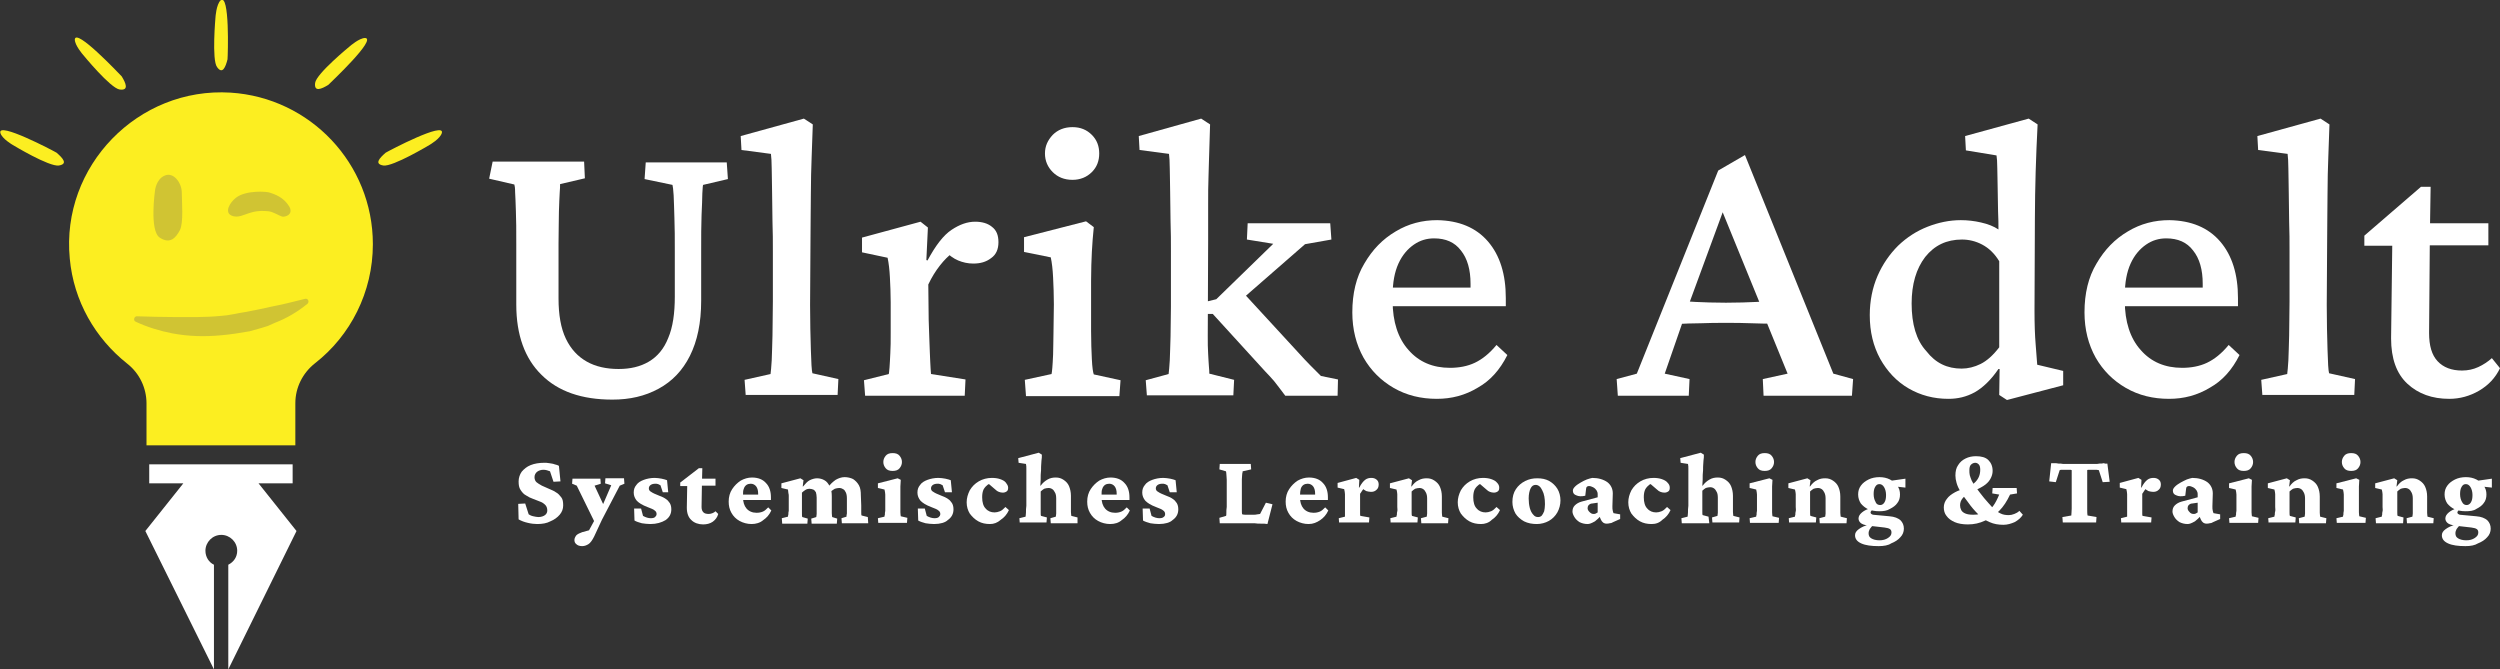 <?xml version="1.0" encoding="UTF-8"?>
<!-- Generator: Adobe Illustrator 27.3.1, SVG Export Plug-In . SVG Version: 6.00 Build 0)  -->
<svg xmlns="http://www.w3.org/2000/svg" xmlns:xlink="http://www.w3.org/1999/xlink" version="1.1" id="Ebene_1" x="0px" y="0px" viewBox="0 0 645 172.7" style="enable-background:new 0 0 645 172.7;" xml:space="preserve">
<rect x="0" y="0" width="645" height="172.7" fill="#333333" stroke="none"/>
<style type="text/css">
	.st0{fill:#FFFFFF;}
	.st1{fill:#FCEE21;}
	.st2{fill:#D0C433;}
</style>
<g>
	<path class="st0" d="M138.6,135.2c-0.7,0-1.6-0.1-2.4-0.3c-0.9-0.2-1.7-0.5-2.4-0.9l-0.1-4l1.8-0.1l0.9,2.8   c0.3,0.2,0.7,0.4,1.2,0.5c0.5,0.1,0.9,0.2,1.3,0.2c0.7,0,1.3-0.2,1.7-0.5c0.4-0.3,0.6-0.7,0.6-1.2c0-0.6-0.2-1.1-0.5-1.4   c-0.4-0.4-0.8-0.7-1.4-0.9c-0.6-0.2-1.2-0.5-1.8-0.7c-0.6-0.2-1.2-0.5-1.8-0.9c-0.6-0.3-1-0.8-1.4-1.4c-0.4-0.6-0.5-1.3-0.5-2.2   c0-0.9,0.3-1.8,0.8-2.5c0.6-0.7,1.3-1.3,2.3-1.7c1-0.4,2.2-0.6,3.5-0.6c0.4,0,0.8,0,1.3,0.1c0.5,0.1,0.9,0.1,1.4,0.3   c0.4,0.1,0.8,0.2,1.1,0.4l0.4,4l-1.8,0.1l-0.9-2.7c-0.5-0.2-1.1-0.4-1.7-0.4c-0.6,0-1.2,0.2-1.6,0.5c-0.4,0.3-0.7,0.8-0.7,1.4   c0,0.6,0.2,1,0.5,1.3c0.4,0.3,0.8,0.6,1.4,0.9c0.6,0.3,1.2,0.5,1.8,0.8c0.6,0.3,1.3,0.5,1.8,0.9c0.6,0.3,1,0.8,1.4,1.3   c0.4,0.5,0.5,1.2,0.5,2.1c0,0.9-0.3,1.7-0.9,2.4s-1.4,1.3-2.4,1.7C141.1,135,139.9,135.2,138.6,135.2z"></path>
	<path class="st0" d="M153.6,135.1l-4.8-9.8l-1.2-0.5l0.1-1.3h7.2l0.1,1.3l-1.6,0.5l2.7,5.8L153.6,135.1z M161,123.5l0.1,1.3   l-1.2,0.5l-4.6,8.8l-2,4.3c-0.5,1-1,1.7-1.5,2c-0.5,0.3-1,0.5-1.6,0.5c-0.7,0-1.2-0.2-1.5-0.5c-0.4-0.3-0.5-0.7-0.5-1.1   c0-0.4,0.2-0.8,0.5-1.2c0.3-0.3,0.9-0.6,1.5-0.8l3.3-0.9l-1.9,1.1l3.2-5.9l0.4-0.6l2.5-5.8l-1.6-0.5l0.1-1.3H161z"></path>
	<path class="st0" d="M167.8,135.2c-0.8,0-1.5-0.1-2.2-0.2c-0.7-0.2-1.4-0.4-1.9-0.7l-0.1-3.1h1.8l0.5,1.9c0.7,0.4,1.4,0.6,2,0.6   c0.5,0,0.9-0.1,1.1-0.3s0.4-0.4,0.4-0.8c0-0.4-0.2-0.7-0.5-0.9c-0.3-0.3-0.9-0.5-1.9-0.9c-1.3-0.5-2.1-1-2.7-1.6   c-0.5-0.6-0.8-1.3-0.8-2.1c0-0.8,0.2-1.4,0.7-2c0.4-0.6,1.1-1,1.9-1.3c0.8-0.3,1.8-0.5,2.8-0.5c0.6,0,1.2,0.1,1.8,0.2   c0.6,0.1,1.1,0.3,1.4,0.4l0.3,3.1H171l-0.6-1.8c-0.2-0.1-0.4-0.2-0.6-0.3c-0.3-0.1-0.5-0.1-0.7-0.1c-0.5,0-0.9,0.1-1.2,0.3   c-0.3,0.2-0.5,0.5-0.5,0.9c0,0.4,0.2,0.7,0.6,0.9c0.4,0.3,1.1,0.6,2.1,1c1.1,0.4,2,0.9,2.4,1.5c0.5,0.5,0.7,1.2,0.7,2   c0,1.2-0.5,2.1-1.5,2.8C170.7,134.8,169.4,135.2,167.8,135.2z"></path>
	<path class="st0" d="M185.3,132.6c-0.2,0.8-0.7,1.5-1.4,2c-0.7,0.5-1.6,0.7-2.5,0.7c-1.2,0-2.3-0.4-3-1.1c-0.8-0.7-1.2-1.8-1.2-3.2   l0.1-5.6h-1.8v-0.9l4.8-3.7h0.9l-0.1,3.9l-0.1,6.1c0,0.7,0.2,1.1,0.5,1.4c0.3,0.3,0.8,0.4,1.4,0.4c0.3,0,0.6-0.1,0.9-0.2   c0.3-0.1,0.6-0.3,0.8-0.5L185.3,132.6z M179.8,125.3v-1.8h4.8v1.8H179.8z"></path>
	<path class="st0" d="M193.9,135.2c-1.1,0-2.2-0.3-3.1-0.8c-0.9-0.5-1.6-1.2-2.1-2.1c-0.5-0.9-0.7-1.8-0.7-2.9   c0-1.2,0.3-2.3,0.9-3.2c0.6-0.9,1.3-1.6,2.2-2.2c0.9-0.5,1.9-0.8,2.9-0.8c1.6,0,2.8,0.5,3.6,1.4c0.9,0.9,1.3,2.2,1.3,3.7v0.7h-7.6   v-1.4h4.7l-0.4,0.7v-1c0-0.8-0.2-1.4-0.5-1.8c-0.3-0.4-0.8-0.7-1.4-0.7c-0.4,0-0.8,0.1-1.1,0.3c-0.3,0.2-0.6,0.6-0.7,1   c-0.2,0.4-0.2,1-0.2,1.7v0.6c0,1.1,0.3,2.1,0.9,2.8c0.6,0.7,1.5,1.1,2.6,1.1c0.6,0,1.1-0.1,1.6-0.3c0.5-0.2,0.9-0.6,1.4-1.1   l0.8,0.8c-0.5,1.1-1.2,1.9-2.1,2.5C196.1,134.9,195,135.2,193.9,135.2z"></path>
	<path class="st0" d="M201.8,135l-0.1-1.3l1.6-0.4c0-0.1,0-0.3,0.1-0.6c0-0.3,0-0.6,0.1-0.9c0-0.4,0-0.7,0-1.1l0-1.9   c0-0.3,0-0.6,0-0.8c0-0.2,0-0.5-0.1-0.8c0-0.3-0.1-0.6-0.1-0.9l-1.7-0.4v-1.2l4.9-1.3l0.8,0.5l-0.2,1.6l0.1,0   c0.6-0.7,1.1-1.3,1.7-1.6c0.6-0.3,1.3-0.5,1.9-0.5c0.7,0,1.4,0.2,1.9,0.5c0.6,0.3,1,0.9,1.4,1.6c0.4,0.7,0.5,1.6,0.5,2.6l0,2.7   c0,0.6,0,1.1,0,1.6c0,0.5,0.1,0.9,0.1,1l1.3,0.4l-0.1,1.3h-6.5l-0.1-1.3l1.3-0.4c0-0.2,0.1-0.5,0.1-0.8c0-0.3,0-0.6,0-1   c0-0.4,0-0.7,0-0.9l0-2.3c0-0.6-0.1-1-0.2-1.4c-0.2-0.3-0.4-0.6-0.7-0.7c-0.3-0.1-0.6-0.2-1-0.2c-0.3,0-0.7,0.1-1,0.3   c-0.3,0.2-0.6,0.4-0.9,0.7v3.8c0,0.5,0,1,0,1.5c0,0.5,0,0.9,0.1,1l1.4,0.4l-0.1,1.3H201.8z M217.2,135l-0.1-1.3l1.3-0.4   c0-0.2,0-0.5,0.1-0.8c0-0.3,0-0.7,0-1c0-0.3,0-0.6,0-0.9l0-2c0-0.7-0.1-1.2-0.3-1.6c-0.2-0.4-0.4-0.7-0.7-0.8   c-0.3-0.2-0.6-0.3-1-0.3c-0.4,0-0.7,0.1-1.1,0.2c-0.4,0.2-0.6,0.4-0.9,0.6l-0.9-0.9c0.6-0.9,1.3-1.5,2-2c0.7-0.4,1.5-0.7,2.3-0.7   c0.8,0,1.6,0.2,2.2,0.5c0.6,0.4,1.1,0.9,1.5,1.6c0.4,0.7,0.5,1.6,0.5,2.6l0.1,2.6c0,0.6,0,1.1,0,1.6c0,0.5,0,0.9,0.1,1l1.6,0.4   L224,135H217.2z"></path>
	<path class="st0" d="M226.6,135l-0.1-1.3l1.7-0.4c0-0.1,0-0.3,0.1-0.5c0-0.3,0-0.6,0.1-1c0-0.4,0-0.7,0-1l0-1.9c0-0.5,0-0.9,0-1.3   s-0.1-0.8-0.2-1.3l-1.7-0.4v-1.2l5.1-1.3l0.8,0.4c0,0.6-0.1,1.1-0.1,1.7s0,1.2,0,1.9v3.3c0,0.5,0,1,0,1.5c0,0.5,0.1,0.9,0.1,1   l1.7,0.4l-0.1,1.3H226.6z M230.3,121.5c-0.8,0-1.4-0.2-1.8-0.7c-0.4-0.5-0.6-1-0.6-1.6c0-0.6,0.2-1.1,0.6-1.6   c0.4-0.5,1-0.7,1.8-0.7c0.8,0,1.4,0.2,1.8,0.7c0.4,0.5,0.6,1,0.6,1.6c0,0.6-0.2,1.1-0.6,1.6C231.7,121.3,231.1,121.5,230.3,121.5z"></path>
	<path class="st0" d="M241,135.2c-0.8,0-1.5-0.1-2.2-0.2c-0.7-0.2-1.4-0.4-1.9-0.7l-0.1-3.1h1.8l0.5,1.9c0.7,0.4,1.4,0.6,2,0.6   c0.5,0,0.9-0.1,1.1-0.3s0.4-0.4,0.4-0.8c0-0.4-0.2-0.7-0.5-0.9c-0.3-0.3-0.9-0.5-1.9-0.9c-1.3-0.5-2.1-1-2.7-1.6   c-0.5-0.6-0.8-1.3-0.8-2.1c0-0.8,0.2-1.4,0.7-2c0.4-0.6,1.1-1,1.9-1.3c0.8-0.3,1.8-0.5,2.8-0.5c0.6,0,1.2,0.1,1.8,0.2   c0.6,0.1,1.1,0.3,1.4,0.4l0.3,3.1h-1.8l-0.6-1.8c-0.2-0.1-0.4-0.2-0.6-0.3c-0.3-0.1-0.5-0.1-0.7-0.1c-0.5,0-0.9,0.1-1.2,0.3   c-0.3,0.2-0.5,0.5-0.5,0.9c0,0.4,0.2,0.7,0.6,0.9c0.4,0.3,1.1,0.6,2.1,1c1.1,0.4,2,0.9,2.4,1.5c0.5,0.5,0.7,1.2,0.7,2   c0,1.2-0.5,2.1-1.5,2.8C243.9,134.8,242.6,135.2,241,135.2z"></path>
	<path class="st0" d="M255.4,135.2c-1.1,0-2.1-0.2-3-0.7c-0.9-0.5-1.6-1.2-2.2-2c-0.5-0.8-0.8-1.8-0.8-2.9c0-1.1,0.3-2.1,0.8-3.1   c0.6-1,1.3-1.7,2.3-2.3c1-0.6,2.2-0.9,3.4-0.9c0.8,0,1.5,0.1,2.1,0.3c0.6,0.2,1.2,0.5,1.5,0.9s0.6,0.8,0.6,1.3c0,0.5-0.1,0.8-0.4,1   c-0.3,0.2-0.6,0.3-1,0.3c-0.4,0-0.7-0.1-1-0.2c-0.3-0.1-0.6-0.3-0.9-0.6l-2.1-1.8l1.5,0.3c-0.4-0.1-0.9,0-1.3,0.2   c-0.4,0.3-0.8,0.7-1.1,1.2c-0.3,0.6-0.4,1.3-0.4,2.1c0,1.3,0.3,2.3,0.9,2.9c0.6,0.7,1.4,1,2.3,1c0.4,0,0.9-0.1,1.4-0.3   c0.5-0.2,0.9-0.6,1.4-1.1l0.9,0.8c-0.5,1.1-1.2,1.9-2.1,2.5C257.3,134.9,256.4,135.2,255.4,135.2z"></path>
	<path class="st0" d="M263.1,135l-0.1-1.3l1.6-0.4c0-0.2,0.1-0.6,0.1-1.1c0-0.5,0-1.1,0.1-1.7c0-0.6,0-1.1,0-1.6v-3.3   c0-0.6,0-1.2,0-1.7c0-0.6,0-1.1,0-1.6c0-0.5,0-1,0-1.4c0-0.4,0-0.8-0.1-1.2l-1.9-0.3l-0.1-1.2l5.3-1.4l0.8,0.5c0,0.5,0,1-0.1,1.5   c0,0.5-0.1,1-0.1,1.6c0,0.6,0,1.3-0.1,2.1c0,0.8,0,1.7-0.1,2.8l0.1,0c0.5-0.7,1.1-1.2,1.8-1.6c0.7-0.4,1.4-0.5,2.1-0.5   c0.8,0,1.4,0.2,2,0.6c0.6,0.4,1.1,0.9,1.4,1.6c0.3,0.7,0.5,1.6,0.5,2.5v2.6c0,0.6,0,1.1,0,1.6s0.1,0.8,0.1,1l1.6,0.4L278,135h-6.9   l-0.1-1.3l1.4-0.4c0-0.2,0.1-0.5,0.1-0.8c0-0.3,0-0.6,0-1c0-0.4,0-0.7,0-0.9v-2c0-0.6-0.1-1.2-0.3-1.5c-0.2-0.4-0.4-0.7-0.7-0.9   c-0.3-0.2-0.6-0.3-1-0.3c-0.4,0-0.7,0.1-1.1,0.2c-0.3,0.2-0.6,0.4-0.9,0.7v3.8c0,0.6,0,1.1,0,1.6s0,0.8,0.1,0.9l1.5,0.4l-0.1,1.3   H263.1z"></path>
	<path class="st0" d="M286.4,135.2c-1.1,0-2.2-0.3-3.1-0.8c-0.9-0.5-1.6-1.2-2.1-2.1c-0.5-0.9-0.7-1.8-0.7-2.9   c0-1.2,0.3-2.3,0.9-3.2c0.6-0.9,1.3-1.6,2.2-2.2c0.9-0.5,1.9-0.8,2.9-0.8c1.6,0,2.8,0.5,3.6,1.4c0.9,0.9,1.3,2.2,1.3,3.7v0.7h-7.6   v-1.4h4.7l-0.4,0.7v-1c0-0.8-0.2-1.4-0.5-1.8c-0.3-0.4-0.8-0.7-1.4-0.7c-0.4,0-0.8,0.1-1.1,0.3c-0.3,0.2-0.6,0.6-0.7,1   c-0.2,0.4-0.2,1-0.2,1.7v0.6c0,1.1,0.3,2.1,0.9,2.8c0.6,0.7,1.5,1.1,2.6,1.1c0.6,0,1.1-0.1,1.6-0.3c0.5-0.2,0.9-0.6,1.4-1.1   l0.8,0.8c-0.5,1.1-1.2,1.9-2.1,2.5C288.6,134.9,287.6,135.2,286.4,135.2z"></path>
	<path class="st0" d="M299,135.2c-0.8,0-1.5-0.1-2.2-0.2c-0.7-0.2-1.4-0.4-1.9-0.7l-0.1-3.1h1.8l0.5,1.9c0.7,0.4,1.4,0.6,2,0.6   c0.5,0,0.9-0.1,1.1-0.3c0.3-0.2,0.4-0.4,0.4-0.8c0-0.4-0.2-0.7-0.5-0.9c-0.3-0.3-0.9-0.5-1.9-0.9c-1.3-0.5-2.1-1-2.7-1.6   c-0.5-0.6-0.8-1.3-0.8-2.1c0-0.8,0.2-1.4,0.7-2c0.4-0.6,1.1-1,1.9-1.3c0.8-0.3,1.8-0.5,2.8-0.5c0.6,0,1.2,0.1,1.8,0.2   c0.6,0.1,1.1,0.3,1.4,0.4l0.3,3.1h-1.8l-0.6-1.8c-0.2-0.1-0.4-0.2-0.6-0.3c-0.3-0.1-0.5-0.1-0.7-0.1c-0.5,0-0.9,0.1-1.2,0.3   c-0.3,0.2-0.5,0.5-0.5,0.9c0,0.4,0.2,0.7,0.6,0.9c0.4,0.3,1.1,0.6,2.1,1c1.1,0.4,2,0.9,2.4,1.5c0.5,0.5,0.7,1.2,0.7,2   c0,1.2-0.5,2.1-1.5,2.8C301.9,134.8,300.6,135.2,299,135.2z"></path>
	<path class="st0" d="M327,135.2c-0.5-0.1-1-0.1-1.6-0.1c-0.6,0-1.2,0-1.7-0.1c-0.5,0-0.9,0-1.3,0h-7.7l-0.1-1.4l1.7-0.5   c0.1-0.1,0.1-0.3,0.1-0.8s0-0.9,0.1-1.5c0-0.6,0-1.2,0-1.8v-3.4c0-0.6,0-1.2,0-1.8c0-0.6-0.1-1.1-0.1-1.5s-0.1-0.7-0.1-0.7   l-1.7-0.5l0.1-1.4h8l0.1,1.4l-2.2,0.5c0,0.1,0,0.3-0.1,0.6c0,0.4-0.1,0.9-0.1,1.5c0,0.6,0,1.2,0,1.9v3.4c0,1.1,0,1.9,0,2.5   c0,0.6,0,1,0.1,1.2c0.3,0.1,0.6,0.1,1,0.1c0.3,0,0.7,0,1.2,0h0.7c0.3,0,0.7,0,1-0.1c0.3,0,0.5-0.1,0.7-0.1l1.5-2.9l1.7,0.4   L327,135.2z"></path>
	<path class="st0" d="M337.6,135.2c-1.1,0-2.2-0.3-3.1-0.8c-0.9-0.5-1.6-1.2-2.1-2.1c-0.5-0.9-0.7-1.8-0.7-2.9   c0-1.2,0.3-2.3,0.9-3.2c0.6-0.9,1.3-1.6,2.2-2.2c0.9-0.5,1.9-0.8,2.9-0.8c1.6,0,2.8,0.5,3.6,1.4c0.9,0.9,1.3,2.2,1.3,3.7v0.7h-7.6   v-1.4h4.7l-0.4,0.7v-1c0-0.8-0.2-1.4-0.5-1.8c-0.3-0.4-0.8-0.7-1.4-0.7c-0.4,0-0.8,0.1-1.1,0.3c-0.3,0.2-0.6,0.6-0.7,1   s-0.2,1-0.2,1.7v0.6c0,1.1,0.3,2.1,0.9,2.8c0.6,0.7,1.5,1.1,2.6,1.1c0.6,0,1.1-0.1,1.6-0.3c0.5-0.2,0.9-0.6,1.4-1.1l0.8,0.8   c-0.5,1.1-1.2,1.9-2.1,2.5S338.8,135.2,337.6,135.2z"></path>
	<path class="st0" d="M345.5,135l-0.1-1.3l1.6-0.4c0-0.1,0-0.3,0-0.6c0-0.3,0-0.6,0-1s0-0.7,0-1l0-1.9c0-0.5,0-0.9,0-1.3   c0-0.4-0.1-0.8-0.2-1.3l-1.7-0.4v-1.2l4.8-1.3l0.8,0.5l-0.1,2l0.1,0c0.5-1,1-1.6,1.5-2c0.5-0.4,1.1-0.5,1.6-0.5   c0.5,0,0.9,0.1,1.3,0.4c0.4,0.3,0.6,0.7,0.6,1.3c0,0.6-0.2,1.1-0.6,1.4c-0.4,0.4-0.9,0.5-1.4,0.5c-0.4,0-0.8-0.1-1.2-0.2   c-0.4-0.2-0.7-0.4-1.2-0.9l0.9,0c-0.3,0.2-0.5,0.4-0.7,0.7c-0.2,0.3-0.4,0.6-0.6,0.9l0,2c0,0.7,0,1.3,0,1.8c0,0.5,0,1,0,1.3   s0,0.5,0.1,0.6l2.3,0.4l-0.1,1.3H345.5z"></path>
	<path class="st0" d="M358.8,135l-0.1-1.3l1.6-0.4c0-0.1,0-0.3,0.1-0.5c0-0.3,0-0.6,0.1-0.9s0-0.7,0-1.1l0-2c0-0.5,0-0.9,0-1.3   c0-0.3-0.1-0.8-0.2-1.2l-1.7-0.4v-1.2l4.9-1.3l0.8,0.5l-0.2,1.6l0.1,0c0.5-0.7,1.1-1.3,1.8-1.6c0.7-0.4,1.4-0.5,2.1-0.5   c0.8,0,1.4,0.2,2,0.6c0.6,0.4,1.1,0.9,1.4,1.6c0.3,0.7,0.5,1.5,0.5,2.5v2.6c0,0.6,0,1.1,0,1.6c0,0.5,0.1,0.8,0.1,1l1.6,0.4   l-0.1,1.3h-6.9l-0.1-1.3l1.5-0.4c0-0.2,0.1-0.5,0.1-0.8c0-0.3,0-0.6,0-1c0-0.4,0-0.7,0-0.9v-2c0-0.6-0.1-1.1-0.3-1.5   c-0.2-0.4-0.4-0.7-0.7-0.9c-0.3-0.2-0.6-0.3-1-0.3c-0.4,0-0.7,0.1-1.1,0.2c-0.3,0.2-0.6,0.4-0.9,0.7v3.8c0,0.5,0,1,0,1.5   c0,0.5,0,0.8,0.1,1l1.5,0.4l-0.1,1.3H358.8z"></path>
	<path class="st0" d="M382.1,135.2c-1.1,0-2.1-0.2-3-0.7c-0.9-0.5-1.6-1.2-2.2-2c-0.5-0.8-0.8-1.8-0.8-2.9c0-1.1,0.3-2.1,0.8-3.1   c0.6-1,1.3-1.7,2.3-2.3c1-0.6,2.2-0.9,3.4-0.9c0.8,0,1.5,0.1,2.1,0.3s1.2,0.5,1.5,0.9c0.4,0.4,0.6,0.8,0.6,1.3c0,0.5-0.1,0.8-0.4,1   c-0.3,0.2-0.6,0.3-1,0.3c-0.4,0-0.7-0.1-1-0.2c-0.3-0.1-0.6-0.3-0.9-0.6l-2.1-1.8l1.5,0.3c-0.4-0.1-0.9,0-1.3,0.2   c-0.4,0.3-0.8,0.7-1.1,1.2c-0.3,0.6-0.4,1.3-0.4,2.1c0,1.3,0.3,2.3,0.9,2.9c0.6,0.7,1.4,1,2.3,1c0.4,0,0.9-0.1,1.4-0.3   c0.5-0.2,0.9-0.6,1.4-1.1l0.9,0.8c-0.5,1.1-1.2,1.9-2.1,2.5C384.1,134.9,383.1,135.2,382.1,135.2z"></path>
	<path class="st0" d="M396.5,135.2c-1.2,0-2.3-0.2-3.3-0.7c-0.9-0.5-1.7-1.2-2.2-2c-0.5-0.9-0.8-1.9-0.8-3c0-1.3,0.3-2.4,0.9-3.3   c0.6-0.9,1.4-1.6,2.4-2.1c1-0.5,2-0.7,3.1-0.7c1.2,0,2.2,0.2,3.1,0.7c0.9,0.5,1.6,1.2,2.1,2s0.8,1.9,0.8,3c0,1.1-0.3,2.2-0.8,3.1   c-0.5,0.9-1.3,1.7-2.2,2.2C398.7,134.9,397.6,135.2,396.5,135.2z M396.8,133.4c0.4,0,0.7-0.1,1-0.4c0.2-0.3,0.4-0.6,0.6-1.1   c0.1-0.5,0.2-1.1,0.2-1.8c0-1.5-0.2-2.7-0.7-3.6c-0.4-0.9-1-1.4-1.7-1.4c-0.6,0-1,0.3-1.3,0.9c-0.3,0.6-0.5,1.5-0.5,2.6   c0,0.9,0.1,1.7,0.3,2.5c0.2,0.7,0.5,1.3,0.9,1.7C395.9,133.2,396.3,133.4,396.8,133.4z"></path>
	<path class="st0" d="M409.6,135.2c-0.8,0-1.5-0.2-2.1-0.5c-0.6-0.4-1-0.8-1.3-1.3c-0.3-0.5-0.5-1-0.5-1.4c0-0.7,0.2-1.2,0.6-1.6   c0.4-0.4,1-0.8,1.8-1l4.1-1.1v-0.8c0-0.4-0.1-0.7-0.3-1c-0.2-0.3-0.5-0.6-0.9-0.8c-0.4-0.2-0.7-0.3-1.1-0.3c-0.2,0-0.4,0.1-0.5,0.2   s-0.2,0.3-0.2,0.6l-0.2,1.7c-0.9,0.2-1.7,0.2-2.3-0.1c-0.6-0.2-0.9-0.6-0.9-1.2c0-0.4,0.2-0.7,0.6-1.1c0.4-0.4,0.9-0.7,1.4-1   s1.1-0.6,1.6-0.8c0.5-0.2,1-0.3,1.4-0.4c1.6,0,2.9,0.4,3.9,1.1c0.9,0.7,1.4,1.7,1.4,2.9l-0.1,3.3c0,0.5,0,0.9,0.1,1.2   s0.1,0.5,0.2,0.6l1.7,0.3v1.2l-1.8,0.8c-0.3,0.2-0.6,0.3-0.9,0.3c-0.3,0.1-0.6,0.1-0.8,0.1c-0.7,0-1.2-0.4-1.5-1.1l-0.5-1.2   l0.6,0.1c-0.5,0.7-1.1,1.2-1.6,1.6C410.6,135,410.1,135.2,409.6,135.2z M411.1,132.6c0.2,0,0.4,0,0.6-0.1c0.2-0.1,0.3-0.2,0.5-0.3   v-2.5l-1.4,0.2c-0.4,0-0.7,0.2-0.9,0.4c-0.2,0.2-0.3,0.5-0.3,0.8c0,0.4,0.2,0.7,0.5,1C410.4,132.4,410.7,132.6,411.1,132.6z"></path>
	<path class="st0" d="M426.1,135.2c-1.1,0-2.1-0.2-3-0.7c-0.9-0.5-1.6-1.2-2.2-2c-0.5-0.8-0.8-1.8-0.8-2.9c0-1.1,0.3-2.1,0.8-3.1   c0.6-1,1.3-1.7,2.3-2.3c1-0.6,2.2-0.9,3.4-0.9c0.8,0,1.5,0.1,2.1,0.3s1.2,0.5,1.5,0.9c0.4,0.4,0.6,0.8,0.6,1.3c0,0.5-0.1,0.8-0.4,1   c-0.3,0.2-0.6,0.3-1,0.3c-0.4,0-0.7-0.1-1-0.2c-0.3-0.1-0.6-0.3-0.9-0.6l-2.1-1.8l1.5,0.3c-0.4-0.1-0.9,0-1.3,0.2   c-0.4,0.3-0.8,0.7-1.1,1.2c-0.3,0.6-0.4,1.3-0.4,2.1c0,1.3,0.3,2.3,0.9,2.9c0.6,0.7,1.4,1,2.3,1c0.4,0,0.9-0.1,1.4-0.3   c0.5-0.2,0.9-0.6,1.4-1.1l0.9,0.8c-0.5,1.1-1.2,1.9-2.1,2.5C428.1,134.9,427.2,135.2,426.1,135.2z"></path>
	<path class="st0" d="M433.9,135l-0.1-1.3l1.6-0.4c0-0.2,0.1-0.6,0.1-1.1c0-0.5,0-1.1,0.1-1.7c0-0.6,0-1.1,0-1.6v-3.3   c0-0.6,0-1.2,0-1.7c0-0.6,0-1.1,0-1.6c0-0.5,0-1,0-1.4c0-0.4,0-0.8-0.1-1.2l-1.9-0.3l-0.1-1.2l5.3-1.4l0.8,0.5c0,0.5,0,1-0.1,1.5   c0,0.5-0.1,1-0.1,1.6c0,0.6,0,1.3-0.1,2.1c0,0.8,0,1.7-0.1,2.8l0.1,0c0.5-0.7,1.1-1.2,1.8-1.6c0.7-0.4,1.4-0.5,2.1-0.5   c0.8,0,1.4,0.2,2,0.6c0.6,0.4,1.1,0.9,1.4,1.6c0.3,0.7,0.5,1.6,0.5,2.5v2.6c0,0.6,0,1.1,0,1.6c0,0.5,0.1,0.8,0.1,1l1.6,0.4   l-0.1,1.3h-6.9l-0.1-1.3l1.4-0.4c0-0.2,0.1-0.5,0.1-0.8c0-0.3,0-0.6,0-1c0-0.4,0-0.7,0-0.9v-2c0-0.6-0.1-1.2-0.3-1.5   c-0.2-0.4-0.4-0.7-0.7-0.9c-0.3-0.2-0.6-0.3-1-0.3c-0.4,0-0.7,0.1-1.1,0.2c-0.3,0.2-0.6,0.4-0.9,0.7v3.8c0,0.6,0,1.1,0,1.6   c0,0.5,0,0.8,0.1,0.9l1.5,0.4L441,135H433.9z"></path>
	<path class="st0" d="M451.5,135l-0.1-1.3l1.7-0.4c0-0.1,0-0.3,0.1-0.5c0-0.3,0-0.6,0.1-1c0-0.4,0-0.7,0-1l0-1.9c0-0.5,0-0.9,0-1.3   c0-0.4-0.1-0.8-0.2-1.3l-1.7-0.4v-1.2l5.1-1.3l0.8,0.4c0,0.6-0.1,1.1-0.1,1.7c0,0.6,0,1.2,0,1.9v3.3c0,0.5,0,1,0,1.5   c0,0.5,0.1,0.9,0.1,1l1.7,0.4l-0.1,1.3H451.5z M455.3,121.5c-0.8,0-1.4-0.2-1.8-0.7c-0.4-0.5-0.6-1-0.6-1.6c0-0.6,0.2-1.1,0.6-1.6   c0.4-0.5,1-0.7,1.8-0.7c0.8,0,1.4,0.2,1.8,0.7c0.4,0.5,0.6,1,0.6,1.6c0,0.6-0.2,1.1-0.6,1.6C456.7,121.3,456.1,121.5,455.3,121.5z"></path>
	<path class="st0" d="M461.6,135l-0.1-1.3l1.6-0.4c0-0.1,0-0.3,0.1-0.5c0-0.3,0-0.6,0.1-0.9s0-0.7,0-1.1l0-2c0-0.5,0-0.9,0-1.3   c0-0.3-0.1-0.8-0.2-1.2l-1.7-0.4v-1.2l4.9-1.3l0.8,0.5l-0.2,1.6l0.1,0c0.5-0.7,1.1-1.3,1.8-1.6c0.7-0.4,1.4-0.5,2.1-0.5   c0.8,0,1.4,0.2,2,0.6c0.6,0.4,1.1,0.9,1.4,1.6c0.3,0.7,0.5,1.5,0.5,2.5v2.6c0,0.6,0,1.1,0,1.6c0,0.5,0.1,0.8,0.1,1l1.6,0.4   l-0.1,1.3h-6.9l-0.1-1.3l1.5-0.4c0-0.2,0.1-0.5,0.1-0.8c0-0.3,0-0.6,0-1c0-0.4,0-0.7,0-0.9v-2c0-0.6-0.1-1.1-0.3-1.5   c-0.2-0.4-0.4-0.7-0.7-0.9c-0.3-0.2-0.6-0.3-1-0.3c-0.4,0-0.7,0.1-1.1,0.2c-0.3,0.2-0.6,0.4-0.9,0.7v3.8c0,0.5,0,1,0,1.5   c0,0.5,0,0.8,0.1,1l1.5,0.4l-0.1,1.3H461.6z"></path>
	<path class="st0" d="M484.7,140.9c-1.9,0-3.4-0.2-4.5-0.7c-1.1-0.5-1.6-1.2-1.6-2.1c0-0.6,0.3-1.1,1-1.6c0.7-0.5,1.5-0.9,2.6-1.1   l1.1,0.1c-0.4,0.3-0.6,0.6-0.9,1c-0.2,0.4-0.3,0.7-0.3,1.1c0,0.6,0.2,1,0.7,1.3c0.5,0.3,1.2,0.5,2.1,0.5c0.9,0,1.6-0.2,2.2-0.6   c0.6-0.4,0.9-0.8,0.9-1.4c0-0.4-0.1-0.7-0.4-0.9c-0.3-0.2-0.7-0.3-1.4-0.4l-3.5-0.4l-0.2-0.1c-0.9,0-1.7-0.2-2.2-0.5   c-0.5-0.3-0.8-0.8-0.8-1.3c0-0.6,0.3-1.1,0.9-1.6c0.6-0.5,1.4-0.9,2.4-1.1l0.4,0.4c-0.2,0.1-0.3,0.2-0.4,0.3   c-0.1,0.1-0.2,0.3-0.2,0.4c0,0.2,0.1,0.3,0.2,0.4s0.3,0.1,0.4,0.2l4.3,0.4c1.3,0.1,2.2,0.5,2.8,1c0.6,0.6,0.9,1.3,0.9,2.2   c0,0.8-0.3,1.6-0.9,2.2c-0.6,0.7-1.4,1.2-2.4,1.6C487.2,140.7,486,140.9,484.7,140.9z M484.8,131.9c-1.1,0-2-0.2-2.8-0.5   c-0.8-0.4-1.4-0.9-1.9-1.5c-0.4-0.6-0.7-1.4-0.7-2.3c0-0.9,0.2-1.6,0.7-2.3c0.5-0.7,1.2-1.2,2-1.6c0.8-0.4,1.8-0.6,2.8-0.6   c1,0,1.9,0.2,2.7,0.6c0.8,0.4,1.4,0.9,1.9,1.6c0.5,0.7,0.7,1.4,0.7,2.3c0,0.8-0.2,1.6-0.7,2.2c-0.4,0.6-1.1,1.1-1.9,1.5   C486.8,131.8,485.9,131.9,484.8,131.9z M485.1,130.3c0.4,0,0.8-0.2,1.1-0.7c0.3-0.5,0.4-1.1,0.4-1.9c0-0.8-0.2-1.5-0.5-2   c-0.3-0.5-0.7-0.8-1.2-0.8c-0.5,0-0.8,0.2-1.1,0.7c-0.3,0.5-0.4,1.1-0.4,1.9c0,0.8,0.2,1.5,0.5,2   C484.1,130.1,484.6,130.3,485.1,130.3z M491.6,125.8l-3.6-0.4l-0.6-1.3l4.2-0.6V125.8z"></path>
	<path class="st0" d="M507.7,135.3c-1.3,0-2.5-0.2-3.4-0.6c-0.9-0.4-1.6-0.9-2.1-1.6c-0.5-0.6-0.7-1.4-0.7-2.2   c0-0.8,0.3-1.6,0.8-2.2c0.5-0.7,1.2-1.2,2.1-1.7s1.9-0.8,3-0.9c1-0.7,1.7-1.2,2.2-1.7c0.5-0.5,0.8-1,1-1.5c0.2-0.5,0.3-1.1,0.3-1.7   c0-0.6-0.1-1.1-0.4-1.4c-0.3-0.3-0.6-0.4-0.9-0.4c-0.4,0-0.8,0.2-1.1,0.5c-0.3,0.3-0.4,0.8-0.4,1.5c0,0.4,0,0.7,0.1,1.2   c0.1,0.4,0.3,0.9,0.5,1.4c0.3,0.5,0.6,1.2,1.2,1.9c0.5,0.7,1.2,1.6,2,2.6c0.9,1.1,1.7,1.9,2.3,2.6c0.7,0.6,1.3,1.1,2,1.4   c0.6,0.3,1.3,0.4,2.1,0.4c0.4,0,0.9-0.1,1.4-0.3c0.5-0.2,0.9-0.4,1.3-0.8l0.9,1c-0.5,0.8-1.2,1.4-2.1,1.9c-0.9,0.4-1.9,0.7-2.9,0.7   c-1.3,0-2.5-0.2-3.6-0.7c-1-0.4-2-1.1-2.9-2c-0.9-0.9-1.8-1.9-2.7-3.2c-0.8-1-1.4-1.9-1.9-2.7s-0.8-1.5-1-2.2   c-0.2-0.7-0.3-1.3-0.3-1.9c0-1.1,0.2-2,0.7-2.7c0.5-0.8,1.1-1.3,1.9-1.7c0.8-0.4,1.7-0.6,2.7-0.6c1.4,0,2.5,0.3,3.2,1   s1.1,1.6,1.1,2.8c0,0.7-0.2,1.4-0.6,2.1c-0.4,0.7-1,1.3-1.8,1.8c-0.8,0.5-1.8,1-2.9,1.4c-1.1,0.5-1.9,1.1-2.4,1.7   c-0.5,0.6-0.7,1.2-0.7,1.9c0,0.4,0.1,0.8,0.3,1.2c0.2,0.4,0.6,0.7,1.1,0.9c0.5,0.2,1.1,0.3,2,0.3c1.1,0,2.1-0.2,2.9-0.5   c0.8-0.3,1.6-0.9,2.2-1.7c0.6-0.8,1.1-1.8,1.6-3l-1.8-0.3l0.1-1.4l6.2,0l0.1,1.4l-1.8,0.3c-0.8,1.7-1.7,3.1-2.8,4.2   c-1.1,1.1-2.3,2-3.6,2.5C510.7,135,509.3,135.3,507.7,135.3z"></path>
	<path class="st0" d="M543.7,119.6l0.6,4.7l-1.8,0.1l-1-3.1c-0.2,0-0.4-0.1-0.6-0.1c-0.2,0-0.4,0-0.7,0h-0.8c-0.1,0-0.3,0-0.5,0   c-0.2,0-0.3,0-0.4,0.1c0,0.1,0,0.4,0,1c0,0.5,0,1.2,0,2c0,0.8,0,1.6,0,2.3v2.1c0,0.9,0,1.7,0,2.5c0,0.8,0,1.4,0.1,1.8l2.3,0.4   l-0.1,1.4h-8.6l-0.1-1.4l2.3-0.4c0-0.4,0.1-1,0.1-1.8c0-0.8,0-1.6,0-2.5v-2.1c0-0.8,0-1.6,0-2.3c0-0.8,0-1.4,0-2c0-0.5,0-0.9,0-1   c-0.1,0-0.2-0.1-0.3-0.1c-0.2,0-0.3,0-0.5,0h-0.9c-0.3,0-0.5,0-0.8,0c-0.2,0-0.4,0-0.6,0.1l-1,3.1l-1.7-0.2l0.5-4.7   c0.2,0,0.5,0,0.8,0c0.3,0,0.7,0,1.1,0.1c0.4,0,0.8,0,1.2,0.1c0.4,0,0.7,0,0.9,0h6.3c0.3,0,0.6,0,1,0c0.4,0,0.8,0,1.2-0.1   c0.4,0,0.8,0,1.1-0.1C543.2,119.7,543.5,119.6,543.7,119.6z"></path>
	<path class="st0" d="M547.3,135l-0.1-1.3l1.6-0.4c0-0.1,0-0.3,0-0.6c0-0.3,0-0.6,0-1s0-0.7,0-1l0-1.9c0-0.5,0-0.9,0-1.3   c0-0.4-0.1-0.8-0.2-1.3l-1.7-0.4v-1.2l4.8-1.3l0.8,0.5l-0.1,2l0.1,0c0.5-1,1-1.6,1.5-2c0.5-0.4,1.1-0.5,1.6-0.5   c0.5,0,0.9,0.1,1.3,0.4c0.4,0.3,0.6,0.7,0.6,1.3c0,0.6-0.2,1.1-0.6,1.4c-0.4,0.4-0.9,0.5-1.4,0.5c-0.4,0-0.8-0.1-1.2-0.2   c-0.4-0.2-0.7-0.4-1.2-0.9l0.9,0c-0.3,0.2-0.5,0.4-0.7,0.7c-0.2,0.3-0.4,0.6-0.6,0.9l0,2c0,0.7,0,1.3,0,1.8c0,0.5,0,1,0,1.3   s0,0.5,0.1,0.6l2.3,0.4l-0.1,1.3H547.3z"></path>
	<path class="st0" d="M564.4,135.2c-0.8,0-1.5-0.2-2.1-0.5c-0.6-0.4-1-0.8-1.3-1.3c-0.3-0.5-0.5-1-0.5-1.4c0-0.7,0.2-1.2,0.6-1.6   c0.4-0.4,1-0.8,1.8-1l4.1-1.1v-0.8c0-0.4-0.1-0.7-0.3-1s-0.5-0.6-0.9-0.8c-0.4-0.2-0.7-0.3-1.1-0.3c-0.2,0-0.4,0.1-0.5,0.2   s-0.2,0.3-0.2,0.6l-0.2,1.7c-0.9,0.2-1.7,0.2-2.3-0.1c-0.6-0.2-0.9-0.6-0.9-1.2c0-0.4,0.2-0.7,0.6-1.1c0.4-0.4,0.9-0.7,1.4-1   c0.6-0.3,1.1-0.6,1.6-0.8c0.5-0.2,1-0.3,1.4-0.4c1.6,0,2.9,0.4,3.9,1.1c0.9,0.7,1.4,1.7,1.4,2.9l-0.1,3.3c0,0.5,0,0.9,0.1,1.2   s0.1,0.5,0.2,0.6l1.7,0.3v1.2l-1.8,0.8c-0.3,0.2-0.6,0.3-0.9,0.3c-0.3,0.1-0.6,0.1-0.8,0.1c-0.7,0-1.2-0.4-1.5-1.1l-0.5-1.2   l0.6,0.1c-0.5,0.7-1.1,1.2-1.6,1.6C565.4,135,564.9,135.2,564.4,135.2z M565.9,132.6c0.2,0,0.4,0,0.6-0.1c0.2-0.1,0.3-0.2,0.5-0.3   v-2.5l-1.4,0.2c-0.4,0-0.7,0.2-0.9,0.4c-0.2,0.2-0.3,0.5-0.3,0.8c0,0.4,0.2,0.7,0.5,1C565.1,132.4,565.5,132.6,565.9,132.6z"></path>
	<path class="st0" d="M575.2,135l-0.1-1.3l1.7-0.4c0-0.1,0-0.3,0.1-0.5c0-0.3,0-0.6,0.1-1c0-0.4,0-0.7,0-1l0-1.9c0-0.5,0-0.9,0-1.3   c0-0.4-0.1-0.8-0.2-1.3l-1.7-0.4v-1.2l5.1-1.3l0.8,0.4c0,0.6-0.1,1.1-0.1,1.7c0,0.6,0,1.2,0,1.9v3.3c0,0.5,0,1,0,1.5   c0,0.5,0.1,0.9,0.1,1l1.7,0.4l-0.1,1.3H575.2z M578.9,121.5c-0.8,0-1.4-0.2-1.8-0.7c-0.4-0.5-0.6-1-0.6-1.6c0-0.6,0.2-1.1,0.6-1.6   c0.4-0.5,1-0.7,1.8-0.7s1.4,0.2,1.8,0.7c0.4,0.5,0.6,1,0.6,1.6c0,0.6-0.2,1.1-0.6,1.6C580.3,121.3,579.7,121.5,578.9,121.5z"></path>
	<path class="st0" d="M585.3,135l-0.1-1.3l1.6-0.4c0-0.1,0-0.3,0.1-0.5c0-0.3,0-0.6,0.1-0.9s0-0.7,0-1.1l0-2c0-0.5,0-0.9,0-1.3   c0-0.3-0.1-0.8-0.2-1.2l-1.7-0.4v-1.2l4.9-1.3l0.8,0.5l-0.2,1.6l0.1,0c0.5-0.7,1.1-1.3,1.8-1.6c0.7-0.4,1.4-0.5,2.1-0.5   c0.8,0,1.4,0.2,2,0.6c0.6,0.4,1.1,0.9,1.4,1.6c0.3,0.7,0.5,1.5,0.5,2.5v2.6c0,0.6,0,1.1,0,1.6c0,0.5,0.1,0.8,0.1,1l1.6,0.4   l-0.1,1.3h-6.9l-0.1-1.3l1.5-0.4c0-0.2,0.1-0.5,0.1-0.8c0-0.3,0-0.6,0-1c0-0.4,0-0.7,0-0.9v-2c0-0.6-0.1-1.1-0.3-1.5   c-0.2-0.4-0.4-0.7-0.7-0.9c-0.3-0.2-0.6-0.3-1-0.3c-0.4,0-0.7,0.1-1.1,0.2c-0.3,0.2-0.6,0.4-0.9,0.7v3.8c0,0.5,0,1,0,1.5   c0,0.5,0,0.8,0.1,1l1.5,0.4l-0.1,1.3H585.3z"></path>
	<path class="st0" d="M602.9,135l-0.1-1.3l1.7-0.4c0-0.1,0-0.3,0.1-0.5c0-0.3,0-0.6,0.1-1c0-0.4,0-0.7,0-1l0-1.9c0-0.5,0-0.9,0-1.3   c0-0.4-0.1-0.8-0.2-1.3l-1.7-0.4v-1.2l5.1-1.3l0.8,0.4c0,0.6-0.1,1.1-0.1,1.7c0,0.6,0,1.2,0,1.9v3.3c0,0.5,0,1,0,1.5   c0,0.5,0.1,0.9,0.1,1l1.7,0.4l-0.1,1.3H602.9z M606.6,121.5c-0.8,0-1.4-0.2-1.8-0.7c-0.4-0.5-0.6-1-0.6-1.6c0-0.6,0.2-1.1,0.6-1.6   c0.4-0.5,1-0.7,1.8-0.7c0.8,0,1.4,0.2,1.8,0.7c0.4,0.5,0.6,1,0.6,1.6c0,0.6-0.2,1.1-0.6,1.6C608,121.3,607.4,121.5,606.6,121.5z"></path>
	<path class="st0" d="M613,135l-0.1-1.3l1.6-0.4c0-0.1,0-0.3,0.1-0.5c0-0.3,0-0.6,0.1-0.9s0-0.7,0-1.1l0-2c0-0.5,0-0.9,0-1.3   c0-0.3-0.1-0.8-0.2-1.2l-1.7-0.4v-1.2l4.9-1.3l0.8,0.5l-0.2,1.6l0.1,0c0.5-0.7,1.1-1.3,1.8-1.6c0.7-0.4,1.4-0.5,2.1-0.5   c0.8,0,1.4,0.2,2,0.6c0.6,0.4,1.1,0.9,1.4,1.6c0.3,0.7,0.5,1.5,0.5,2.5v2.6c0,0.6,0,1.1,0,1.6c0,0.5,0.1,0.8,0.1,1l1.6,0.4   l-0.1,1.3H621l-0.1-1.3l1.5-0.4c0-0.2,0.1-0.5,0.1-0.8c0-0.3,0-0.6,0-1c0-0.4,0-0.7,0-0.9v-2c0-0.6-0.1-1.1-0.3-1.5   c-0.2-0.4-0.4-0.7-0.7-0.9c-0.3-0.2-0.6-0.3-1-0.3c-0.4,0-0.7,0.1-1.1,0.2c-0.3,0.2-0.6,0.4-0.9,0.7v3.8c0,0.5,0,1,0,1.5   c0,0.5,0,0.8,0.1,1l1.5,0.4L620,135H613z"></path>
	<path class="st0" d="M636.1,140.9c-1.9,0-3.4-0.2-4.5-0.7c-1.1-0.5-1.6-1.2-1.6-2.1c0-0.6,0.3-1.1,1-1.6c0.7-0.5,1.5-0.9,2.6-1.1   l1.1,0.1c-0.4,0.3-0.6,0.6-0.9,1c-0.2,0.4-0.3,0.7-0.3,1.1c0,0.6,0.2,1,0.7,1.3c0.5,0.3,1.2,0.5,2.1,0.5c0.9,0,1.6-0.2,2.2-0.6   c0.6-0.4,0.9-0.8,0.9-1.4c0-0.4-0.1-0.7-0.4-0.9c-0.3-0.2-0.7-0.3-1.4-0.4l-3.5-0.4l-0.2-0.1c-0.9,0-1.7-0.2-2.2-0.5   c-0.5-0.3-0.8-0.8-0.8-1.3c0-0.6,0.3-1.1,0.9-1.6c0.6-0.5,1.4-0.9,2.4-1.1l0.4,0.4c-0.2,0.1-0.3,0.2-0.4,0.3   c-0.1,0.1-0.2,0.3-0.2,0.4c0,0.2,0.1,0.3,0.2,0.4c0.1,0.1,0.3,0.1,0.4,0.2l4.3,0.4c1.3,0.1,2.2,0.5,2.8,1c0.6,0.6,0.9,1.3,0.9,2.2   c0,0.8-0.3,1.6-0.9,2.2c-0.6,0.7-1.4,1.2-2.4,1.6C638.5,140.7,637.4,140.9,636.1,140.9z M636.1,131.9c-1.1,0-2-0.2-2.8-0.5   c-0.8-0.4-1.4-0.9-1.9-1.5c-0.4-0.6-0.7-1.4-0.7-2.3c0-0.9,0.2-1.6,0.7-2.3c0.5-0.7,1.2-1.2,2-1.6c0.8-0.4,1.8-0.6,2.8-0.6   c1,0,1.9,0.2,2.7,0.6c0.8,0.4,1.4,0.9,1.9,1.6c0.5,0.7,0.7,1.4,0.7,2.3c0,0.8-0.2,1.6-0.7,2.2c-0.4,0.6-1.1,1.1-1.9,1.5   C638.2,131.8,637.2,131.9,636.1,131.9z M636.4,130.3c0.4,0,0.8-0.2,1.1-0.7c0.3-0.5,0.4-1.1,0.4-1.9c0-0.8-0.2-1.5-0.5-2   s-0.7-0.8-1.2-0.8c-0.5,0-0.8,0.2-1.1,0.7c-0.3,0.5-0.4,1.1-0.4,1.9c0,0.8,0.2,1.5,0.5,2C635.5,130.1,635.9,130.3,636.4,130.3z    M642.9,125.8l-3.6-0.4l-0.6-1.3l4.2-0.6V125.8z"></path>
</g>
<g>
	<g>
		<path class="st0" d="M53,142.1c0-2.2,1.8-4.1,4.1-4.1c2.2,0,4.1,1.8,4.1,4.1c0,1.6-0.9,2.9-2.3,3.6v27L76.5,137l-9.8-12.3h8.8    v-4.9H62.8H51.3H38.5v4.9h8.8L37.5,137l17.7,35.7v-27C53.9,145.1,53,143.7,53,142.1z"></path>
	</g>
	<path class="st1" d="M96.2,63c0-20.8-16.2-37.8-36.7-39.1c-23.9-1.5-43.8,19-41.5,42.8c1,11,6.6,20.6,14.8,27.1   c3.2,2.5,5,6.3,5,10.3v10.8c0,0,0,0,0,0h38.4c0,0,0,0,0,0V104c0-4,1.9-7.8,5.1-10.3C90.4,86.6,96.2,75.4,96.2,63z"></path>
	<g>
		<path class="st2" d="M35,83c-0.7-0.3-0.4-1.4,0.3-1.4c3.3,0.1,6.5,0.2,9.6,0.2c4.2,0,8,0.1,12.1-0.3c2-0.1,4.3-0.7,6.3-1    c0,0,0,0,0,0c2-0.4,4.3-0.8,6.3-1.3c3.1-0.6,6-1.3,9.1-2.1c0.8-0.2,1.2,0.8,0.6,1.3c-2.6,2.1-5.3,3.7-8.4,4.9l-1.8,0.8    c-0.5,0.2-1.1,0.3-1.6,0.5c-1.1,0.3-2.1,0.6-3.2,0.9c0,0,0,0-0.1,0c-2.2,0.4-4.8,0.8-7.1,1c-4.4,0.4-8.4,0.3-12.7-0.5    C41.3,85.4,38,84.4,35,83z"></path>
	</g>
	<path class="st2" d="M40,49.1c0,0,0.3-2.9,2.5-3.8c2.2-1,4.4,1.8,4.4,4.4c0,2.2,0.5,7.8-0.5,9.7c-1,1.9-2.5,3.7-5.2,1.9   S40,49.1,40,49.1z"></path>
	<path class="st2" d="M69.6,49.7c-0.7-0.3-6.1-0.7-8.7,1.3c-1.7,1.3-3,3.8-1.2,4.6c1.7,0.8,3.3-0.3,5.2-0.8c1.8-0.5,3.1-0.4,4.3-0.3   c1.3,0.1,2.8,1.2,3.7,1.4c0.7,0.1,2.8-0.5,1.8-2.5C73.6,51.6,72.2,50.5,69.6,49.7z"></path>
	<path class="st1" d="M55.6,4.4c0,0,0.2-3.2,1.3-4.3c2.4-2,1.9,14.1,1.8,15.2c-0.5,2-1.3,4-2.7,2C54.6,15.5,55.6,4.4,55.6,4.4z"></path>
	<g>
		<path class="st1" d="M90.3,11.9c0,0,2.4-2.1,3.9-2.1c3.1,0.2-8.7,11.3-9.5,12.1c-1.8,1.1-3.7,1.9-3.4-0.5S90.3,11.9,90.3,11.9z"></path>
		<path class="st1" d="M21.4,14.1c0,0-2.1-2.4-2.1-3.9c0.2-3.1,11.3,8.7,12.1,9.5c1.1,1.8,1.9,3.7-0.5,3.4S21.4,14.1,21.4,14.1z"></path>
	</g>
	<g>
		<path class="st1" d="M3.3,37.4c0,0-2.8-1.6-3.2-3.1c-0.8-3,13.5,4.5,14.5,5.1c1.6,1.4,3,2.9,0.6,3.3C12.7,43.1,3.3,37.4,3.3,37.4z    "></path>
		<path class="st1" d="M110.8,37.4c0,0,2.8-1.6,3.2-3.1c0.8-3-13.5,4.5-14.5,5.1c-1.6,1.4-3,2.9-0.6,3.3    C101.3,43.1,110.8,37.4,110.8,37.4z"></path>
	</g>
</g>
<g>
	<path class="st0" d="M127.1,41.7h23.6l0.2,4.3l-6.4,1.5c0,0.4,0,1.2-0.1,2.3c-0.1,1.1-0.1,2.7-0.2,4.8c0,2.1-0.1,4.8-0.1,8.3v14.1   c0,4.2,0.6,7.7,1.9,10.4c1.3,2.7,3.1,4.6,5.4,5.9c2.3,1.3,5.1,1.9,8.2,1.9c3,0,5.6-0.6,7.8-1.9c2.2-1.3,3.9-3.3,5-6.1   c1.2-2.8,1.7-6.4,1.7-10.7V64.9c0-3.3,0-6.2-0.1-8.6c-0.1-2.5-0.1-4.4-0.2-5.9c-0.1-1.5-0.2-2.4-0.3-2.7l-7.2-1.5l0.3-4.3h20.9   l0.3,4.3l-6.4,1.5c-0.1,0.2-0.1,0.9-0.2,2.2c0,1.3-0.1,3.1-0.2,5.6c-0.1,2.5-0.1,5.6-0.1,9.5v12.6c0,5.7-1,10.4-2.9,14.2   c-1.9,3.8-4.6,6.6-8.1,8.5c-3.5,1.9-7.4,2.8-11.9,2.8c-7.9,0-14-2.1-18.3-6.4c-4.3-4.2-6.5-10.3-6.5-18.1V63c0-3.5,0-6.3-0.1-8.5   c-0.1-2.2-0.1-3.8-0.2-4.9c0-1.1-0.1-1.7-0.2-2l-6.5-1.5L127.1,41.7z"></path>
	<path class="st0" d="M192.4,102.1l-0.3-4.1l6.7-1.5c0.1-0.7,0.2-1.9,0.3-3.5c0.1-1.6,0.1-3.8,0.2-6.4c0-2.6,0.1-5.6,0.1-8.8v-13   c0-2.5,0-5-0.1-7.6c0-2.6-0.1-5.1-0.1-7.5c0-2.4-0.1-4.4-0.1-6.2c0-1.7-0.1-3-0.2-3.8l-7.6-1l-0.2-3.6l16.3-4.5l2.3,1.5   c-0.1,2.9-0.2,5.7-0.3,8.5c-0.1,2.8-0.2,6-0.2,9.5c0,3.5-0.1,7.7-0.1,12.5l-0.1,16.1c0,4.3,0.1,8.1,0.2,11.5   c0.1,3.3,0.2,5.4,0.4,6.1l6.7,1.5l-0.2,4.1H192.4z"></path>
	<path class="st0" d="M223.2,102.1l-0.3-4l6.4-1.6c0.1-0.3,0.1-0.9,0.2-1.7c0.1-0.9,0.1-2.1,0.2-3.6c0.1-1.5,0.1-3.3,0.1-5.3v-7.9   c0-2.3-0.1-4.4-0.2-6.4c-0.1-2-0.3-3.7-0.6-5.1l-6.6-1.4v-3.8l15.1-4.1l1.9,1.5l-0.4,8.4l0.3,0.1c2.1-3.9,4.1-6.5,6.2-7.9   c2.1-1.4,4.1-2.1,6.1-2.1c1.7,0,3.2,0.4,4.3,1.3c1.2,0.9,1.7,2.2,1.7,4c0,1.8-0.6,3.2-1.9,4.1c-1.3,1-2.8,1.4-4.6,1.4   c-1.4,0-2.7-0.3-3.9-0.8c-1.2-0.5-2.4-1.4-3.5-2.5l2.1,0.5c-1.1,0.8-2.2,1.9-3.3,3.3c-1.1,1.4-2.1,3-3,4.9l0.1,9.1   c0.1,2,0.1,3.9,0.2,5.8c0.1,1.9,0.1,3.5,0.2,5c0.1,1.4,0.1,2.5,0.2,3.2l8.9,1.4l-0.2,4.2H223.2z"></path>
	<path class="st0" d="M264.7,102.1l-0.3-4.1l6.9-1.5c0.1-0.3,0.1-0.8,0.2-1.6c0.1-0.8,0.1-1.9,0.2-3.4c0-1.5,0.1-3.4,0.1-5.7   l0.1-7.3c0-2.5-0.1-4.8-0.2-6.9c-0.1-2.1-0.3-3.8-0.6-5.2l-6.9-1.4v-3.8l16-4.1l2,1.5c-0.2,2.1-0.4,4.2-0.5,6.4   c-0.1,2.1-0.2,4.6-0.2,7.4v13c0,2.8,0.1,5.2,0.2,7.3c0.1,2.1,0.3,3.4,0.5,3.9l6.9,1.5l-0.3,4.1H264.7z M276.7,46.4   c-2.1,0-3.8-0.7-5.1-2c-1.3-1.3-2-2.9-2-4.8c0-1.9,0.7-3.4,2-4.8c1.3-1.3,3-2,5.1-2c2.1,0,3.7,0.7,5,2c1.3,1.3,1.9,2.9,1.9,4.8   c0,1.9-0.6,3.5-1.9,4.8C280.4,45.7,278.7,46.4,276.7,46.4z"></path>
	<path class="st0" d="M295.9,102.1l-0.3-4l5.9-1.6c0.1-0.7,0.2-1.9,0.3-3.5c0.1-1.7,0.1-3.7,0.2-6.1c0-2.4,0.1-4.9,0.1-7.7V64.8   c0-2.5,0-5-0.1-7.7c0-2.6-0.1-5.1-0.1-7.5c0-2.3-0.1-4.4-0.1-6.1c0-1.7-0.1-3-0.2-3.8l-7.6-1l-0.2-3.6l16.1-4.5l2.3,1.5   c-0.1,2.2-0.1,4.4-0.2,6.5c-0.1,2.1-0.1,4.4-0.2,6.7c-0.1,2.3-0.1,4.9-0.1,7.6c0,2.7,0,5.8,0,9.1l-0.1,24.6c0,1.8,0,3.3,0.1,4.7   c0.1,1.3,0.1,2.4,0.2,3.3c0.1,0.9,0.1,1.5,0.1,1.8l6.4,1.6l-0.2,4H295.9z M345.1,102.1h-13.5c-1.2-1.6-2.1-2.8-2.9-3.8   c-0.8-0.9-1.6-1.8-2.3-2.5L312.9,81H310l0.1-2.9l3.7-0.9l14.7-14.3l-6.8-1.1l0.2-4.2h21.3l0.3,4.2l-6.8,1.2l-18,15.7l1.3-4l15,16.3   c1,1.1,2,2.2,3.1,3.3c1.1,1.1,2,2,2.7,2.7l4.4,0.9L345.1,102.1z"></path>
	<path class="st0" d="M370.7,102.9c-4.1,0-7.8-0.9-11.1-2.8c-3.3-1.9-5.9-4.5-7.8-7.8c-1.9-3.4-2.9-7.3-2.9-11.7   c0-4.9,1-9.1,3.1-12.6c2.1-3.6,4.7-6.3,8.1-8.3c3.3-2,6.9-2.9,10.7-2.9c5.6,0.1,10,1.9,13.1,5.5c3.1,3.6,4.6,8.5,4.6,14.6V79h-31   v-4.8h23.2l-1.3,1.7v-2.7c0-3.6-0.8-6.5-2.5-8.6c-1.6-2.1-3.9-3.1-6.9-3.1c-1.9,0-3.6,0.5-5.2,1.6c-1.6,1.1-3,2.7-4,4.9   c-1,2.2-1.5,4.9-1.5,8.2v1.5c0,5.3,1.4,9.6,4.1,12.6c2.7,3.1,6.3,4.6,10.7,4.6c2.3,0,4.5-0.4,6.4-1.3c1.9-0.9,3.8-2.4,5.6-4.6   l2.8,2.6c-1.9,3.8-4.4,6.6-7.6,8.4C378,102,374.5,102.9,370.7,102.9z"></path>
	<path class="st0" d="M417.4,102.1l-0.3-4.3l5.2-1.4l21-52.4l6.9-4l22.8,56.4l5.1,1.4l-0.3,4.3H455l-0.2-4.3l6.4-1.4l-6-14.7   l-1.1-3.3l-10.9-26.7l2.6-0.6l-10,27.2l-1.1,3.1l-5.2,15l6.4,1.4l-0.2,4.3H417.4z M432.5,83.6v-6c1.3,0.1,3,0.2,5,0.3   c2.1,0.1,4.7,0.2,7.8,0.2c3.1,0,5.7-0.1,7.8-0.2c2.1-0.1,3.8-0.2,5-0.3v5.9c-2,0-4.1,0-6.2-0.1c-2.2-0.1-4.4-0.1-6.6-0.1   s-4.4,0-6.5,0.1C436.7,83.4,434.6,83.5,432.5,83.6z"></path>
	<path class="st0" d="M517.8,103.2l-2-1.3l0.1-6.7h-0.3c-1.9,2.8-4,4.8-6.1,6c-2.2,1.2-4.4,1.7-6.8,1.7c-3.8,0-7.2-0.9-10.3-2.7   c-3.1-1.8-5.5-4.4-7.3-7.6c-1.8-3.3-2.7-7-2.7-11.3c0-3.7,0.7-7.1,2-10.1c1.3-3,3.1-5.6,5.3-7.8c2.3-2.2,4.8-3.8,7.6-4.9   c2.8-1.1,5.7-1.7,8.6-1.7c1.7,0,3.5,0.2,5.2,0.6c1.8,0.4,3.3,1,4.5,1.8c0-1.2,0-2.8-0.1-4.7c0-1.9-0.1-3.8-0.1-5.8   c0-2-0.1-3.7-0.1-5.3c0-1.6-0.1-2.7-0.2-3.3l-7.9-1.3l-0.2-3.7l16.4-4.5l2.3,1.5c-0.2,4.2-0.4,8.3-0.5,12.2   c-0.1,3.9-0.2,7.9-0.2,12.1l-0.1,23.7c0,3.5,0.1,6.4,0.3,8.8c0.2,2.4,0.3,4.1,0.4,5.2l6.7,1.6v3.7L517.8,103.2z M506.1,95.1   c1.6,0,3.3-0.4,4.9-1.2c1.6-0.8,3.2-2.2,4.8-4.3V67.4c-1.2-2-2.7-3.4-4.4-4.3c-1.7-0.9-3.5-1.3-5.2-1.3c-4,0-7.1,1.5-9.5,4.5   c-2.3,3-3.5,7-3.5,12c0,5.3,1.2,9.5,3.8,12.3C499.4,93.7,502.4,95.1,506.1,95.1z"></path>
	<path class="st0" d="M559.6,102.9c-4.1,0-7.8-0.9-11.1-2.8c-3.3-1.9-5.9-4.5-7.8-7.8c-1.9-3.4-2.9-7.3-2.9-11.7   c0-4.9,1-9.1,3.1-12.6c2.1-3.6,4.7-6.3,8.1-8.3c3.3-2,6.9-2.9,10.7-2.9c5.6,0.1,10,1.9,13.1,5.5c3.1,3.6,4.6,8.5,4.6,14.6V79h-31   v-4.8h23.2l-1.3,1.7v-2.7c0-3.6-0.8-6.5-2.5-8.6c-1.6-2.1-3.9-3.1-6.9-3.1c-1.9,0-3.6,0.5-5.2,1.6c-1.6,1.1-3,2.7-4,4.9   c-1,2.2-1.5,4.9-1.5,8.2v1.5c0,5.3,1.4,9.6,4.1,12.6c2.7,3.1,6.3,4.6,10.7,4.6c2.3,0,4.5-0.4,6.4-1.3c1.9-0.9,3.8-2.4,5.6-4.6   l2.8,2.6c-1.9,3.8-4.4,6.6-7.6,8.4C566.9,102,563.4,102.9,559.6,102.9z"></path>
	<path class="st0" d="M583.7,102.1l-0.3-4.1l6.7-1.5c0.1-0.7,0.2-1.9,0.3-3.5c0.1-1.6,0.1-3.8,0.2-6.4c0-2.6,0.1-5.6,0.1-8.8v-13   c0-2.5,0-5-0.1-7.6c0-2.6-0.1-5.1-0.1-7.5c0-2.4-0.1-4.4-0.1-6.2c0-1.7-0.1-3-0.2-3.8l-7.6-1l-0.2-3.6l16.3-4.5l2.3,1.5   c-0.1,2.9-0.2,5.7-0.3,8.5c-0.1,2.8-0.2,6-0.2,9.5c0,3.5-0.1,7.7-0.1,12.5l-0.1,16.1c0,4.3,0.1,8.1,0.2,11.5   c0.1,3.3,0.2,5.4,0.4,6.1l6.7,1.5l-0.2,4.1H583.7z"></path>
	<path class="st0" d="M645,95c-1.2,2.5-3,4.4-5.4,5.8c-2.4,1.4-5,2.1-7.7,2.1c-4.4,0-8-1.3-10.8-3.9c-2.8-2.6-4.2-6.5-4.2-11.7   l0.3-23.9h-7.2v-2.6l14.6-12.6h2.5l-0.2,12.6l-0.2,25.1c0,3.3,0.7,5.7,2.2,7.3c1.5,1.6,3.6,2.4,6.3,2.4c1.5,0,2.9-0.3,4.2-0.9   c1.3-0.6,2.5-1.4,3.5-2.3L645,95z M622.4,63.3v-5.7H642v5.7H622.4z"></path>
</g>
</svg>
